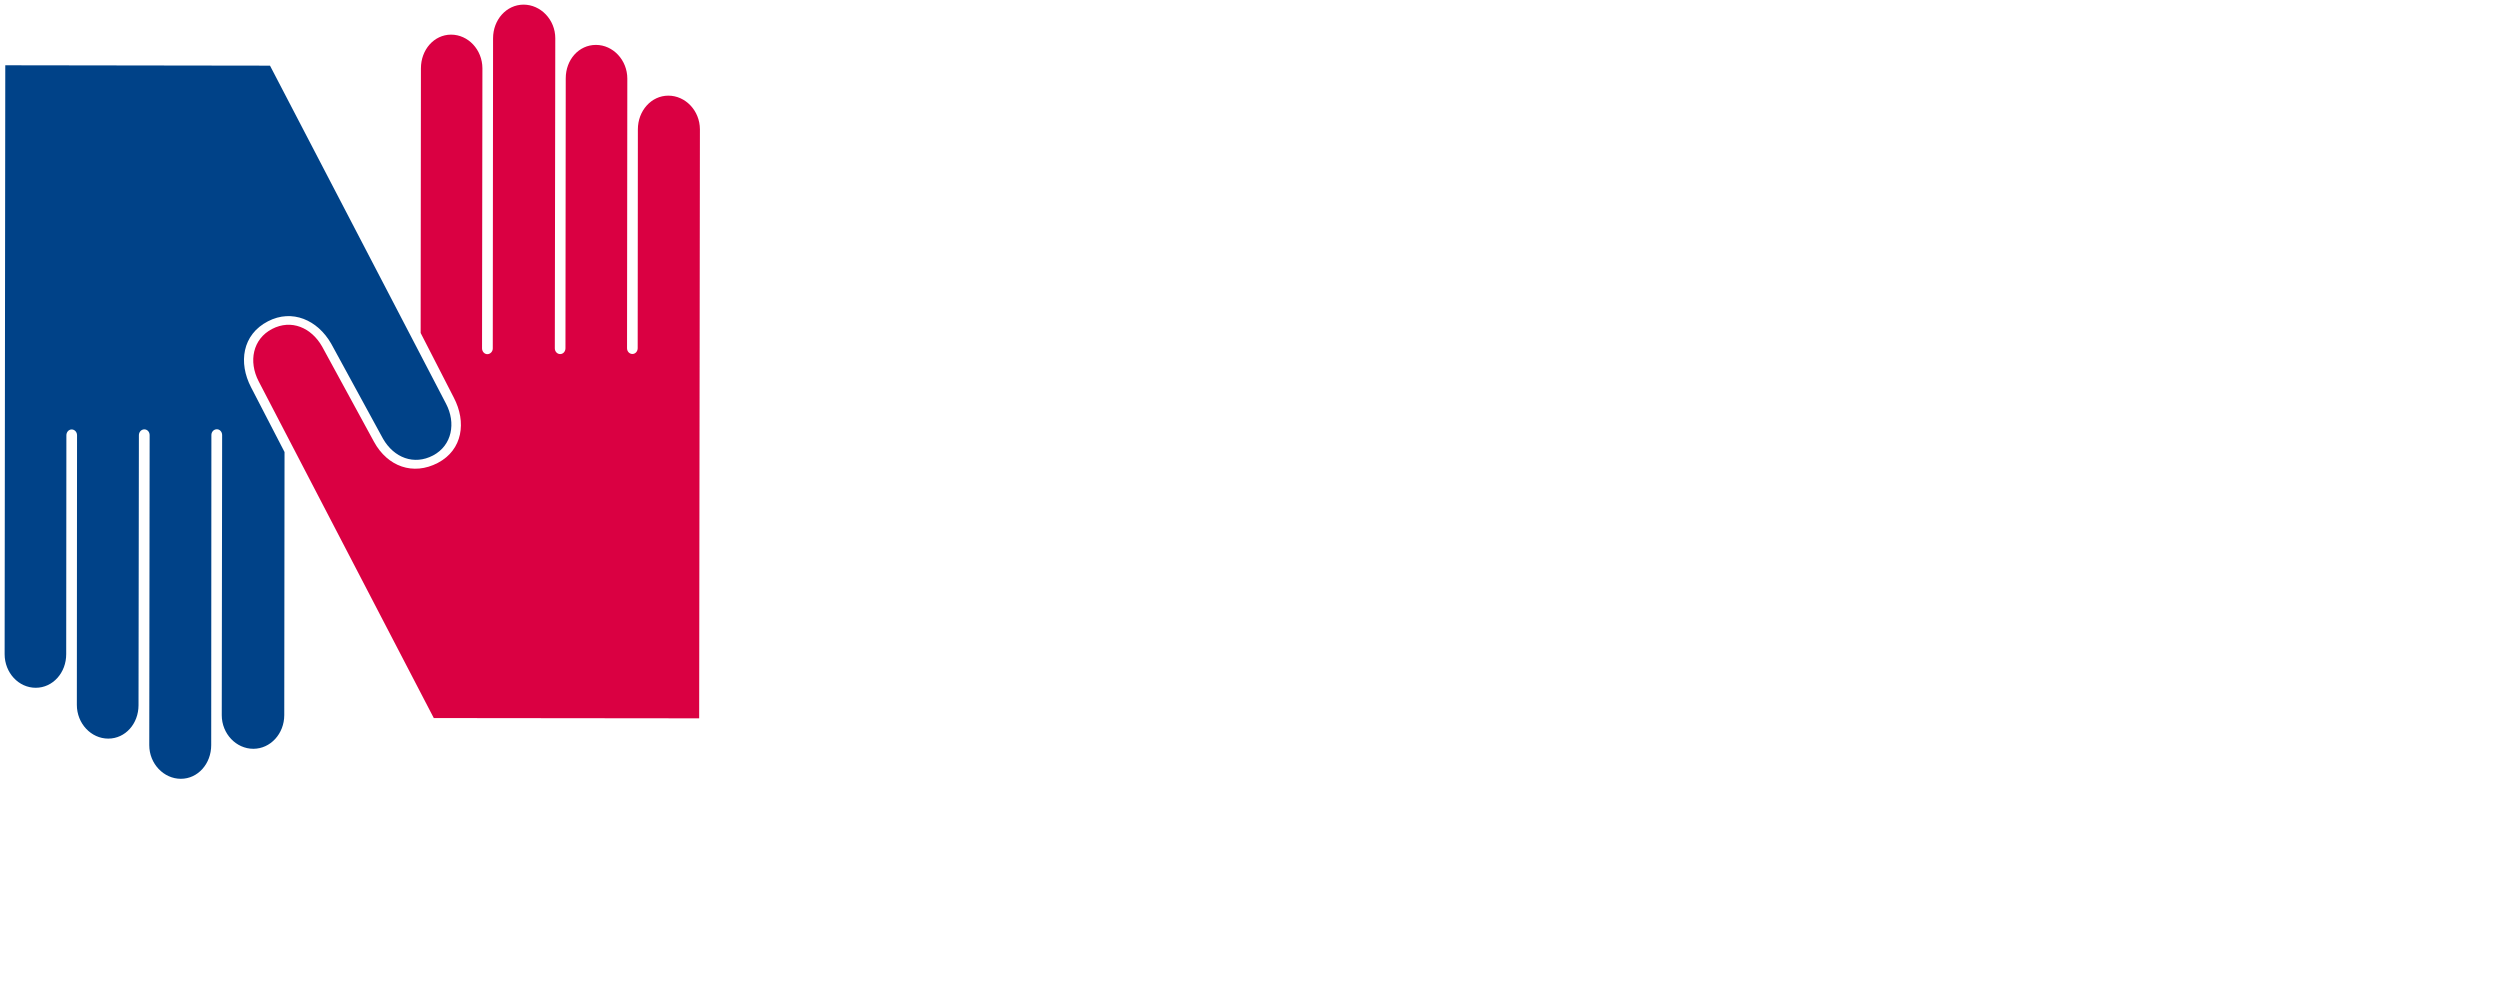 ﻿<?xml version="1.0" encoding="utf-8"?>
<!-- Generator: Adobe Illustrator 26.0.0, SVG Export Plug-In . SVG Version: 6.00 Build 0)  -->
<svg version="1.2" xmlns:xlink="http://www.w3.org/1999/xlink" viewBox="0 0 270 106" baseProfile="tiny-ps" xmlns="http://www.w3.org/2000/svg">
  <title>RCN Logo</title>

<g>
	<path d="M46.85,77.55L27.94,41.19c-1.13-2.17-0.63-4.58,1.44-5.66c2.07-1.08,4.24-0.16,5.41,1.9l5.6,10.28   c1.46,2.68,4.23,3.68,6.9,2.28c2.68-1.41,3.1-4.42,1.72-7.05c0,0-3.58-6.98-3.58-6.98l0.03-28.58c0-2.01,1.41-3.63,3.25-3.64   c1.85,0,3.38,1.62,3.39,3.63l-0.04,30.25c0,0.35,0.26,0.63,0.57,0.63c0.32,0,0.59-0.28,0.59-0.62l0.03-33.49   c0-2.01,1.44-3.63,3.29-3.64c1.85,0,3.43,1.62,3.43,3.63l-0.05,33.49c0,0.35,0.26,0.62,0.58,0.62c0.32,0,0.57-0.28,0.57-0.63   L61.1,8.46c0-2.01,1.41-3.61,3.26-3.61c1.85,0,3.39,1.64,3.39,3.64l-0.03,29.12c0,0.35,0.26,0.62,0.58,0.62   c0.32,0,0.57-0.28,0.57-0.63l0.02-23.63c0-2.01,1.45-3.64,3.29-3.64c1.85,0,3.4,1.62,3.41,3.63l-0.08,63.62L46.85,77.55   L46.85,77.55z" fill="#DA0042" />
	<path d="M30.73,48.82c0,0-3.62-7-3.62-7c-1.37-2.64-0.96-5.68,1.83-7.12c2.61-1.35,5.36-0.15,6.83,2.42l5.6,10.27   c1.18,2.05,3.34,2.88,5.4,1.8c2.06-1.09,2.49-3.52,1.4-5.59L29.16,7.09L0.57,7.05L0.5,70.65c0,2.01,1.51,3.63,3.36,3.63   c1.85,0,3.3-1.63,3.29-3.64l0.02-23.63c0-0.35,0.26-0.63,0.57-0.63c0.32,0,0.58,0.28,0.58,0.62L8.3,76.13   c0,2.01,1.54,3.64,3.39,3.64c1.85,0,3.27-1.61,3.27-3.61L15,47c0-0.35,0.27-0.63,0.59-0.63c0.32,0,0.57,0.28,0.57,0.62l-0.04,33.49   c0,2.01,1.57,3.63,3.41,3.63c1.85,0,3.28-1.63,3.28-3.64l0.02-33.49c0-0.35,0.27-0.62,0.59-0.62c0.32,0,0.57,0.28,0.57,0.63   l-0.04,30.25c0,2.01,1.56,3.63,3.41,3.63c1.85,0,3.34-1.63,3.34-3.64L30.73,48.82L30.73,48.82z" fill="#004288" />
</g>
</svg>
